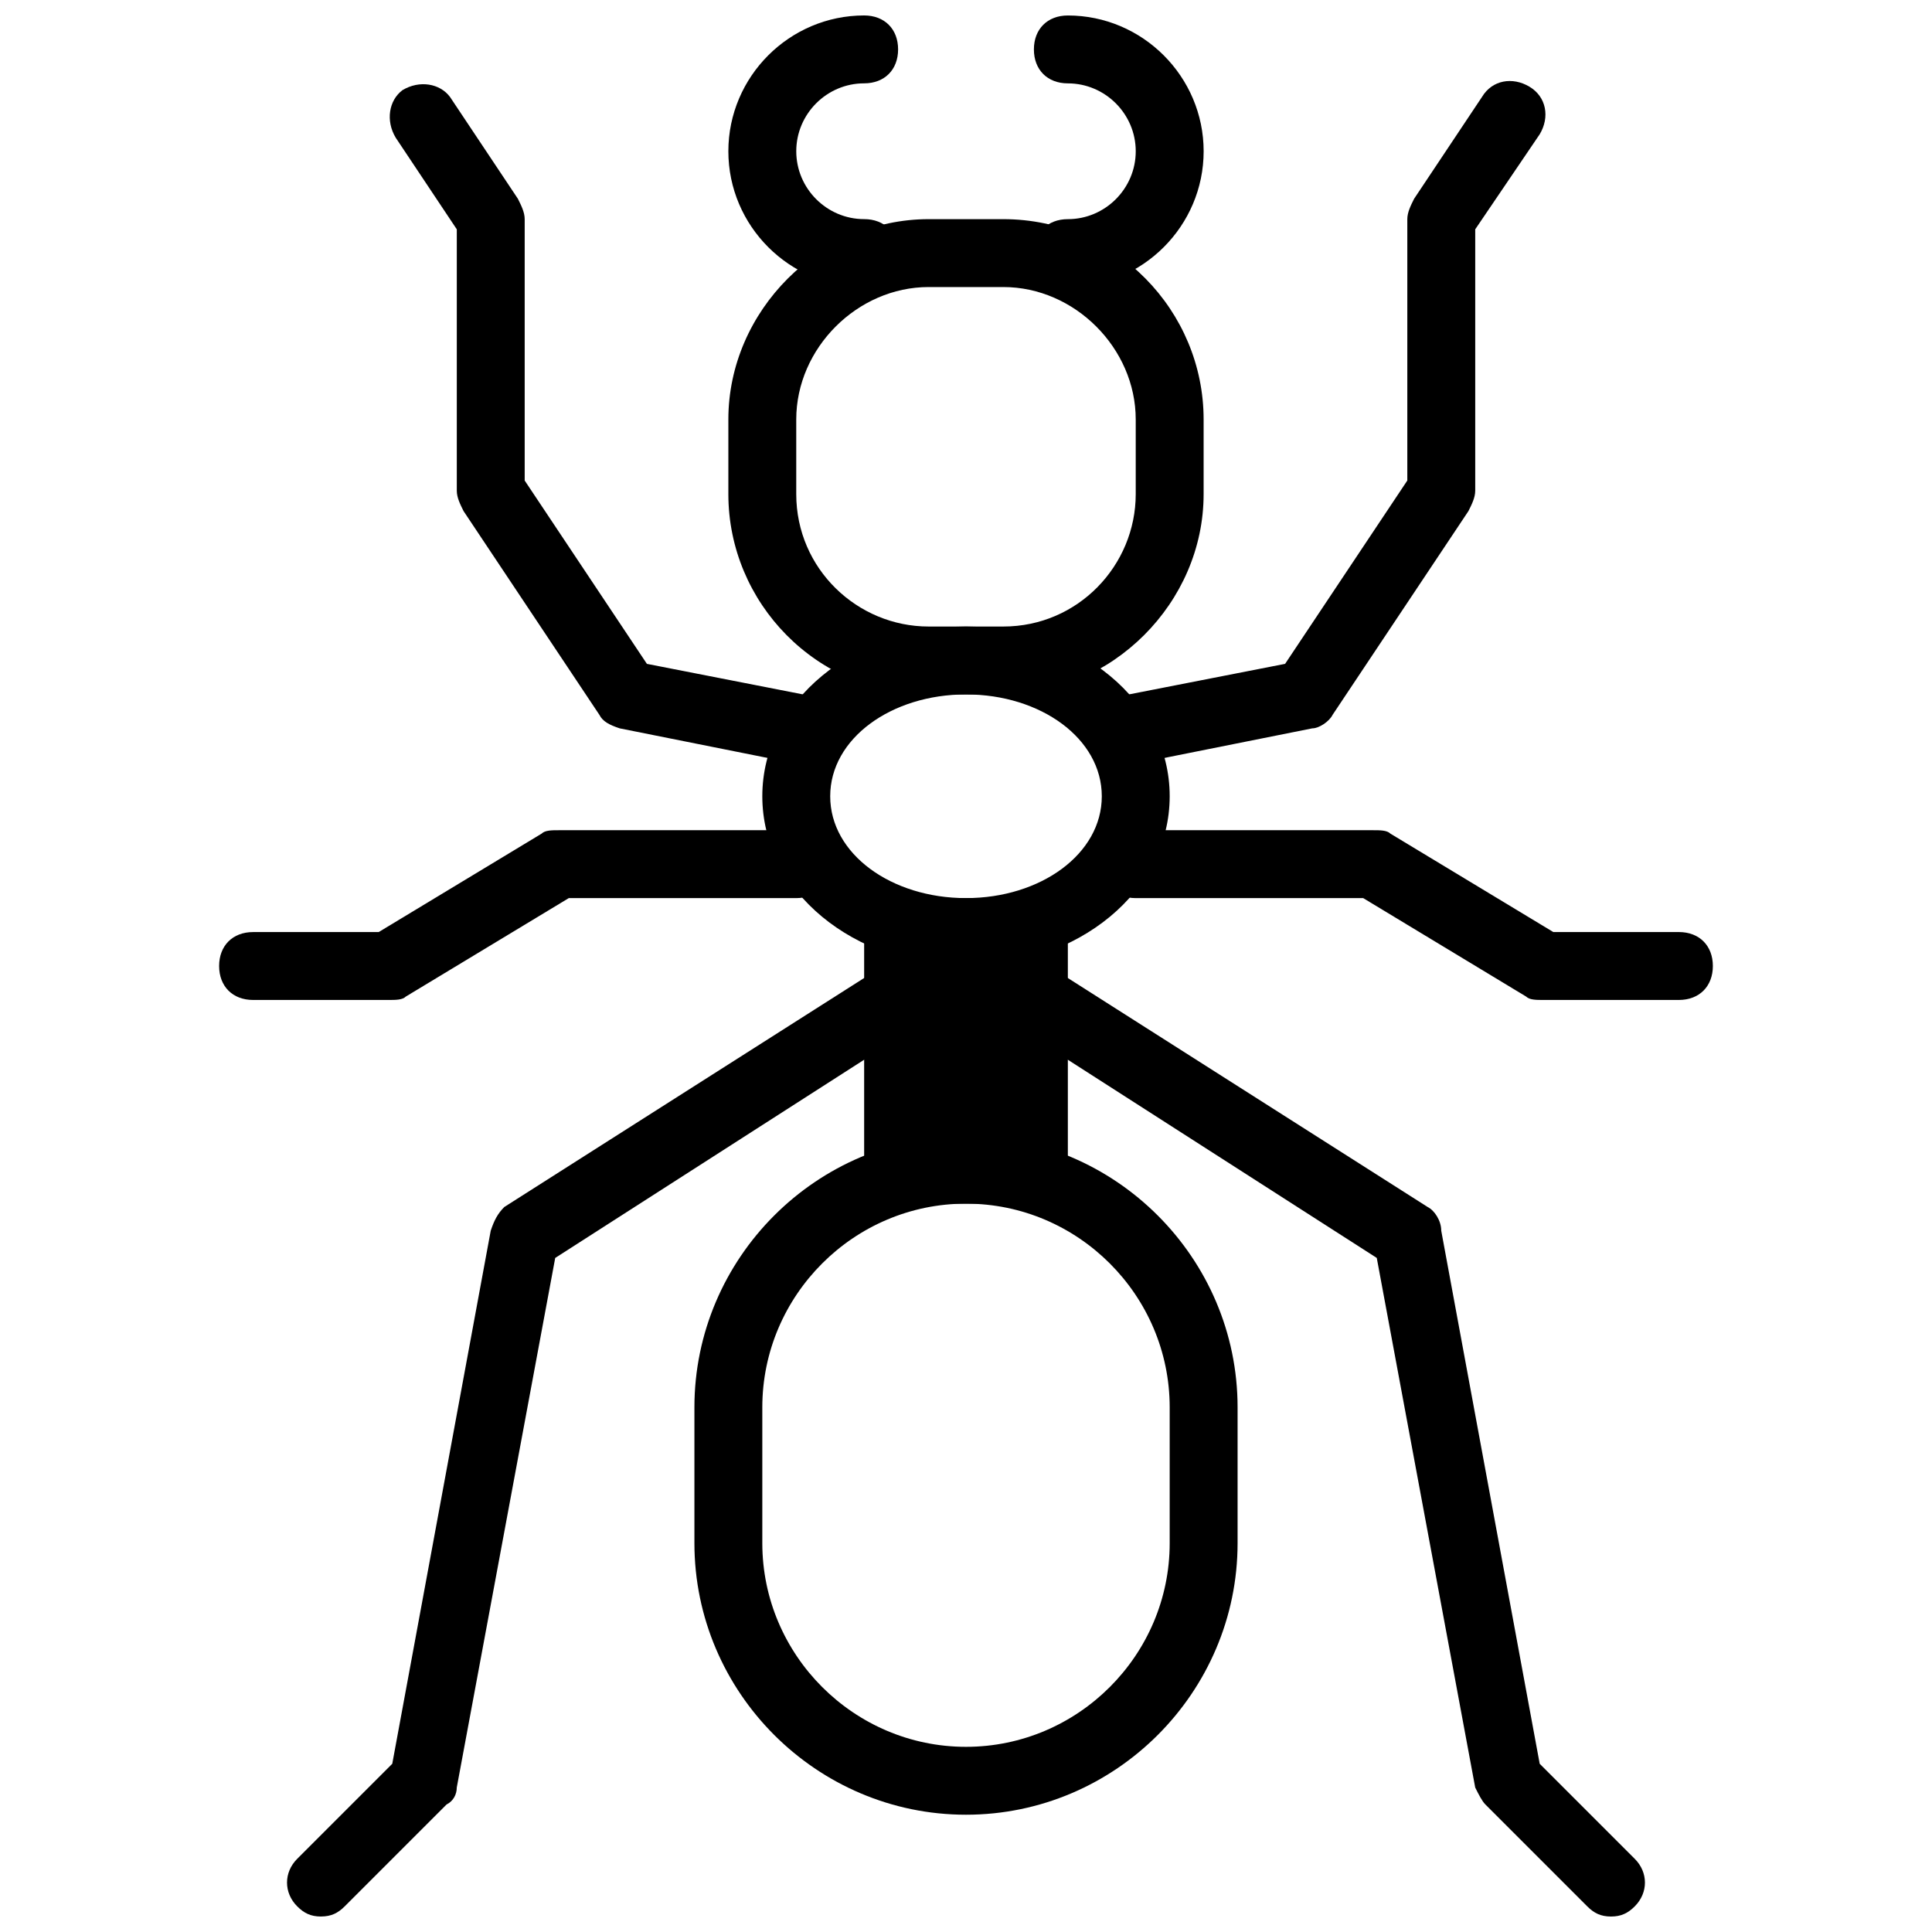 <?xml version="1.0" encoding="UTF-8"?>
<!-- Uploaded to: ICON Repo, www.svgrepo.com, Generator: ICON Repo Mixer Tools -->
<svg width="800px" height="800px" version="1.1" viewBox="144 144 512 512" xmlns="http://www.w3.org/2000/svg">
 <defs>
  <clipPath id="d">
   <path d="m220 399h171v252.9h-171z"/>
  </clipPath>
  <clipPath id="c">
   <path d="m337 148.09h46v72.906h-46z"/>
  </clipPath>
  <clipPath id="b">
   <path d="m417 148.09h46v72.906h-46z"/>
  </clipPath>
  <clipPath id="a">
   <path d="m409 399h171v252.9h-171z"/>
  </clipPath>
 </defs>
 <path d="m390.1 220.07c-18.891 0-35.086 16.195-35.086 35.086v19.793c0 19.793 16.195 35.086 35.086 35.086h19.793c19.793 0 35.086-16.195 35.086-35.086v-19.793c0-18.891-16.191-35.086-35.086-35.086zm19.793 107.96h-19.793c-29.688 0-53.078-24.289-53.078-53.078v-19.793c0-28.793 24.289-53.082 53.078-53.082h19.793c29.688 0 53.078 24.289 53.078 53.078v19.793c0.004 28.789-24.289 53.082-53.078 53.082z"/>
 <path d="m400 328.03c-19.793 0-35.988 11.695-35.988 26.988s16.195 26.988 35.988 26.988 35.988-11.695 35.988-26.988c-0.004-15.293-16.195-26.988-35.988-26.988m0 71.973c-29.688 0-53.98-19.793-53.98-44.984s24.289-44.984 53.98-44.984c29.688 0 53.98 19.793 53.98 44.984-0.004 25.191-24.293 44.984-53.98 44.984"/>
 <path d="m373.01 462.98h53.98v-80.969h-53.98z"/>
 <path d="m400 462.98c-29.688 0-53.98 24.289-53.98 53.98v35.988c0 29.688 24.289 53.98 53.98 53.98 29.688 0 53.98-24.289 53.98-53.98v-35.988c-0.004-29.691-24.293-53.98-53.98-53.98m0 161.94c-39.586 0-71.973-32.387-71.973-71.973v-35.988c0-39.586 32.387-71.973 71.973-71.973s71.973 32.387 71.973 71.973v35.988c0 39.586-32.391 71.973-71.973 71.973"/>
 <g clip-path="url(#d)">
  <path d="m229.06 651.9c-2.699 0-4.5-0.898-6.297-2.699-3.598-3.598-3.598-8.996 0-12.594l25.191-25.191 26.09-141.25c0.898-2.699 1.801-4.5 3.598-6.297l98.961-62.977c4.5-2.699 9.895-1.801 12.594 2.699s1.801 9.895-2.699 12.594l-95.359 61.18-26.09 140.34c0 1.801-0.898 3.598-2.699 4.5l-26.988 26.988c-1.801 1.801-3.602 2.699-6.301 2.699"/>
 </g>
 <path d="m247.05 409h-35.984c-5.398 0-8.996-3.598-8.996-8.996s3.598-8.996 8.996-8.996h33.289l43.184-26.09c0.898-0.902 2.695-0.902 4.496-0.902h62.977c5.398 0 8.996 3.598 8.996 8.996 0 5.398-3.598 8.996-8.996 8.996h-60.277l-43.184 26.09c-0.898 0.902-2.699 0.902-4.5 0.902"/>
 <path d="m355.02 346.02h-1.801l-44.984-8.996c-2.699-0.898-4.5-1.801-5.398-3.598l-35.988-53.98c-0.895-1.801-1.793-3.602-1.793-5.398v-69.273l-16.195-24.293c-2.699-4.496-1.801-9.895 1.801-12.594 4.496-2.699 9.895-1.801 12.594 1.801l17.992 26.988c0.902 1.801 1.801 3.598 1.801 5.398v69.273l32.387 48.582 41.383 8.098c4.5 0.898 8.098 5.398 7.199 10.797-0.898 4.496-4.496 7.195-8.996 7.195"/>
 <g clip-path="url(#c)">
  <path d="m373.01 220.07c-19.793 0-35.988-16.195-35.988-35.988s16.195-35.988 35.988-35.988c5.398 0 8.996 3.598 8.996 8.996 0 5.398-3.598 8.996-8.996 8.996-9.895 0-17.992 8.098-17.992 17.992s8.098 17.992 17.992 17.992c5.398 0 8.996 3.598 8.996 8.996 0 5.406-3.598 9.004-8.996 9.004"/>
 </g>
 <g clip-path="url(#b)">
  <path d="m426.99 220.07c-5.398 0-8.996-3.598-8.996-8.996 0-5.398 3.598-8.996 8.996-8.996 9.895 0 17.992-8.098 17.992-17.992s-8.098-17.992-17.992-17.992c-5.398 0-8.996-3.598-8.996-8.996s3.598-8.996 8.996-8.996c19.793 0 35.988 16.195 35.988 35.988 0 19.785-16.195 35.98-35.988 35.98"/>
 </g>
 <g clip-path="url(#a)">
  <path d="m570.93 651.9c-2.699 0-4.5-0.898-6.297-2.699l-26.988-26.988c-0.898-0.898-1.801-2.699-2.699-4.5l-26.09-140.35-95.363-61.176c-4.5-2.699-5.398-8.098-2.699-12.594 2.699-4.5 8.098-5.398 12.594-2.699l98.961 62.977c1.801 0.898 3.598 3.598 3.598 6.297l26.09 141.25 25.191 25.191c3.598 3.598 3.598 8.996 0 12.594-1.797 1.801-3.598 2.699-6.297 2.699"/>
 </g>
 <path d="m588.93 409h-35.988c-1.801 0-3.598 0-4.5-0.898l-43.18-26.094h-60.277c-5.398 0-8.996-3.598-8.996-8.996 0-5.398 3.598-8.996 8.996-8.996h62.977c1.801 0 3.598 0 4.5 0.898l43.184 26.09h33.285c5.398 0 8.996 3.598 8.996 8.996 0 5.398-3.598 9-8.996 9"/>
 <path d="m444.98 346.02c-4.5 0-8.098-2.699-8.996-7.199s1.801-9.895 7.199-10.797l41.383-8.098 32.387-48.582v-69.27c0-1.801 0.898-3.598 1.801-5.398l17.992-26.988c2.699-4.5 8.098-5.398 12.594-2.699 4.5 2.699 5.398 8.098 2.699 12.594l-17.09 25.191v69.273c0 1.801-0.898 3.598-1.801 5.398l-35.988 53.98c-0.898 1.801-3.598 3.598-5.398 3.598l-44.984 8.996h-1.797"/>
</svg>